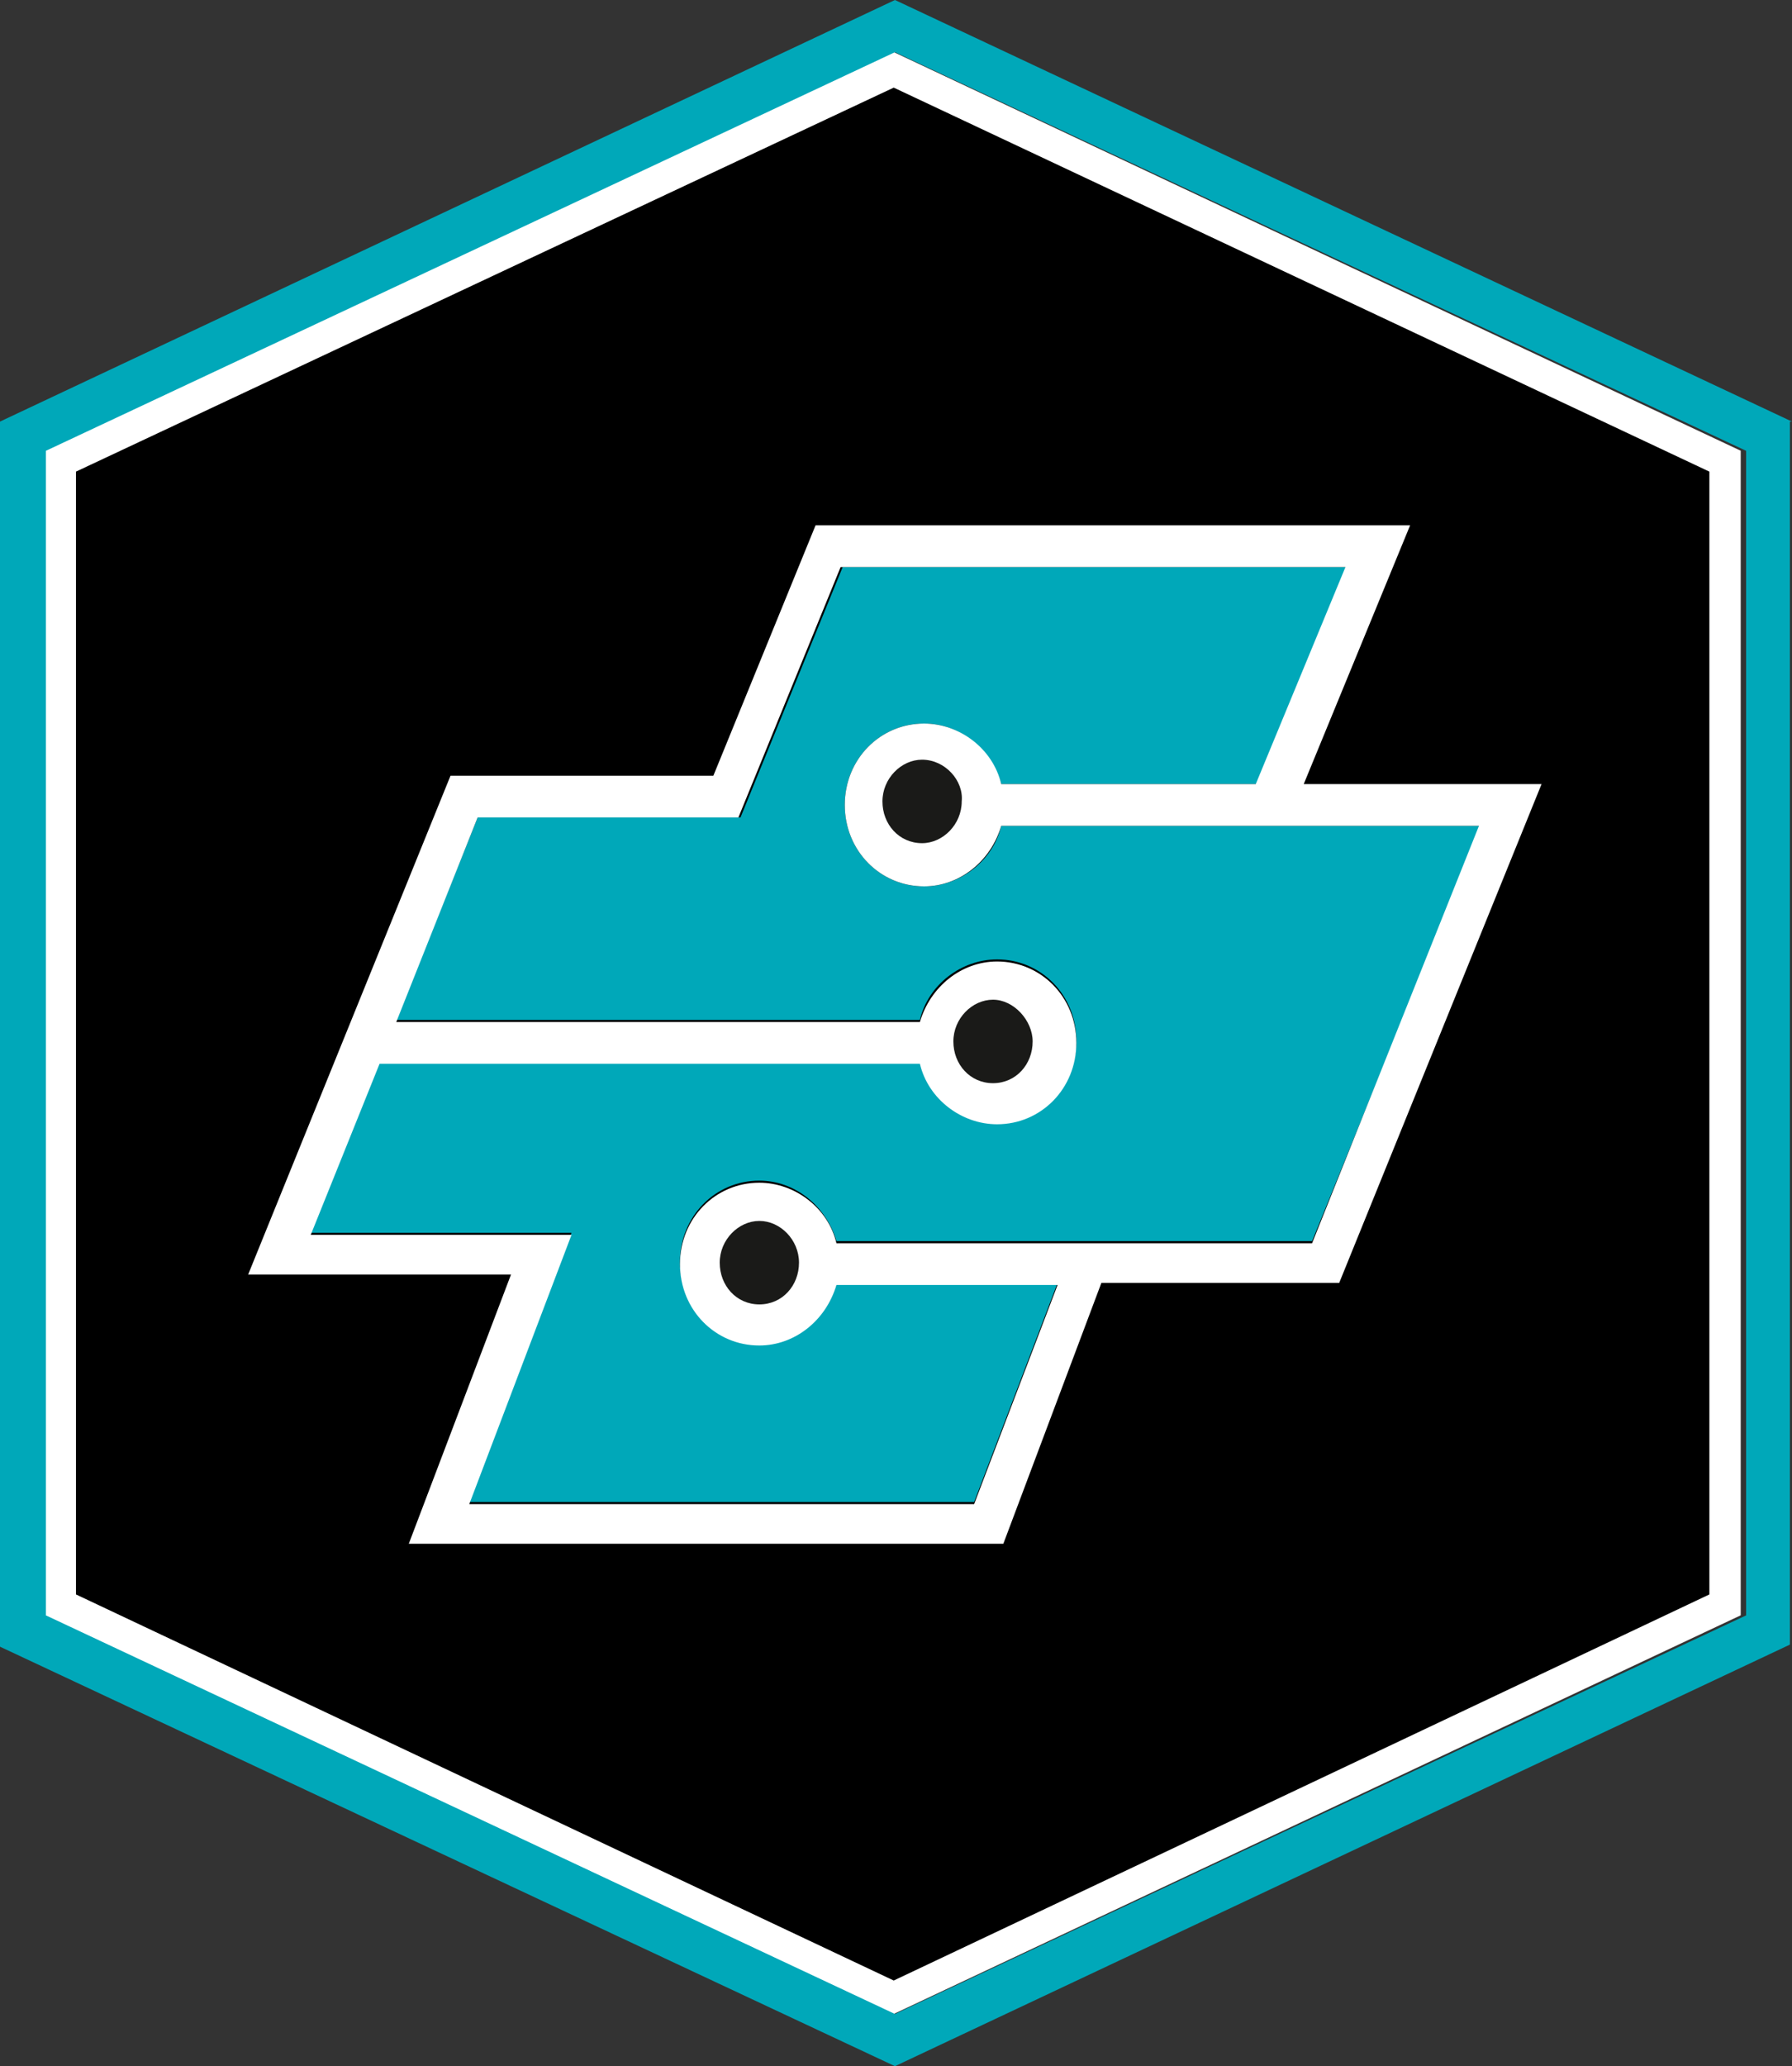 <?xml version="1.0" encoding="UTF-8"?>
<svg xmlns="http://www.w3.org/2000/svg" xmlns:xlink="http://www.w3.org/1999/xlink" version="1.1" id="Layer_1" x="0px" y="0px" viewBox="0 0 85.9 99" style="enable-background:new 0 0 85.9 99;" xml:space="preserve">
<rect x="0" y="0" width="85.9" height="99" fill="#333333" stroke="none"/>
<style type="text/css">
	.st0{fill:#FFFFFF;}
	.st1{fill:#00A8B9;}
	.st2{fill:#1A1A18;}
</style>
<title>VSEI_Siegel_Wortmarke</title>
<desc>Created with Sketch.</desc>
<g id="Teil-1">
	<g transform="translate(-181, -30)">
		<g id="VSEI_Siegel_Wortmarke" transform="translate(181, 30)">
			<g id="Group-2-Copy">
				<g id="Branchensiegel_web_f01_01">
					<g id="Group" transform="translate(2.141, 2.397)">
						<polygon id="Shape" points="1.5,20.2 1.5,74 40.7,92.5 79.8,74 79.8,20.2 40.7,1.8       "></polygon>
						<path class="st0" d="M40.7,0.1L0,19.2V75l40.7,19.1L81.3,75V19.2L40.7,0.1z M79.8,74L40.7,92.5L1.5,74V20.2L40.7,1.8        l39.1,18.4V74z"></path>
					</g>
					<path id="XMLID_57_" class="st1" d="M85.9,20.2L42.9,0L0,20.2v58.7L42.9,99l42.9-20.2V20.2z M83.7,77.4L42.9,96.5L2.2,77.4       V21.6L42.9,2.5l40.8,19.1V77.4z"></path>
					<g transform="translate(11.895, 25.169)">
						<path class="st1" d="M36.1,14.4c-0.4,1.7-2,2.9-3.7,2.9c-2.1,0-3.8-1.7-3.8-3.9s1.7-3.9,3.8-3.9c1.7,0,3.2,1.2,3.7,2.9h12.3        L52.7,2H28.5l-4.9,12H11l-3.9,9.7h25.1c0.4-1.7,2-2.9,3.7-2.9c2.1,0,3.8,1.7,3.8,3.9s-1.7,3.9-3.8,3.9c-1.7,0-3.2-1.2-3.7-2.9        H6.3L3,33.9h12.5l-4.9,12.9h24.2l4-10.5H28.2c-0.4,1.7-2,2.9-3.7,2.9c-2.1,0-3.8-1.7-3.8-3.9s1.7-3.9,3.8-3.9        c1.7,0,3.2,1.2,3.7,2.9H51l8.1-19.9H36.1z"></path>
						<path class="st0" d="M50.6,12.4L55.7,0H27.2l-4.9,12H9.7L0,35.9h12.6L7.7,48.8h28.5l4.7-12.5h11.4L62,12.4H50.6z M28.2,34.4        c-0.4-1.7-2-2.9-3.7-2.9c-2.1,0-3.8,1.7-3.8,3.9s1.7,3.9,3.8,3.9c1.7,0,3.2-1.2,3.7-2.9h10.6l-4,10.5H10.6l4.9-12.9H3l3.3-8.2        h25.9c0.4,1.7,2,2.9,3.7,2.9c2.1,0,3.8-1.7,3.8-3.9s-1.7-3.9-3.8-3.9c-1.7,0-3.2,1.2-3.7,2.9H7.1L11,14h12.5l4.9-12h24.2        l-4.3,10.4H36.1c-0.4-1.7-2-2.9-3.7-2.9c-2.1,0-3.8,1.7-3.8,3.9s1.7,3.9,3.8,3.9c1.7,0,3.2-1.2,3.7-2.9h22.9L51,34.4H28.2z"></path>
					</g>
					<path class="st2" d="M36.4,58.5c-1,0-1.9,0.9-1.9,2c0,1.1,0.8,2,1.9,2c1.1,0,1.9-0.9,1.9-2C38.3,59.4,37.4,58.5,36.4,58.5z"></path>
					<path class="st2" d="M47.6,47.9c-1,0-1.9,0.9-1.9,2c0,1.1,0.8,2,1.9,2c1.1,0,1.9-0.9,1.9-2C49.5,48.9,48.6,47.9,47.6,47.9z"></path>
					<path class="st2" d="M44.2,36.4c-1,0-1.9,0.9-1.9,2c0,1.1,0.8,2,1.9,2c1,0,1.9-0.9,1.9-2C46.2,37.4,45.3,36.4,44.2,36.4z"></path>
				</g>
			</g>
		</g>
	</g>
</g>
</svg>
